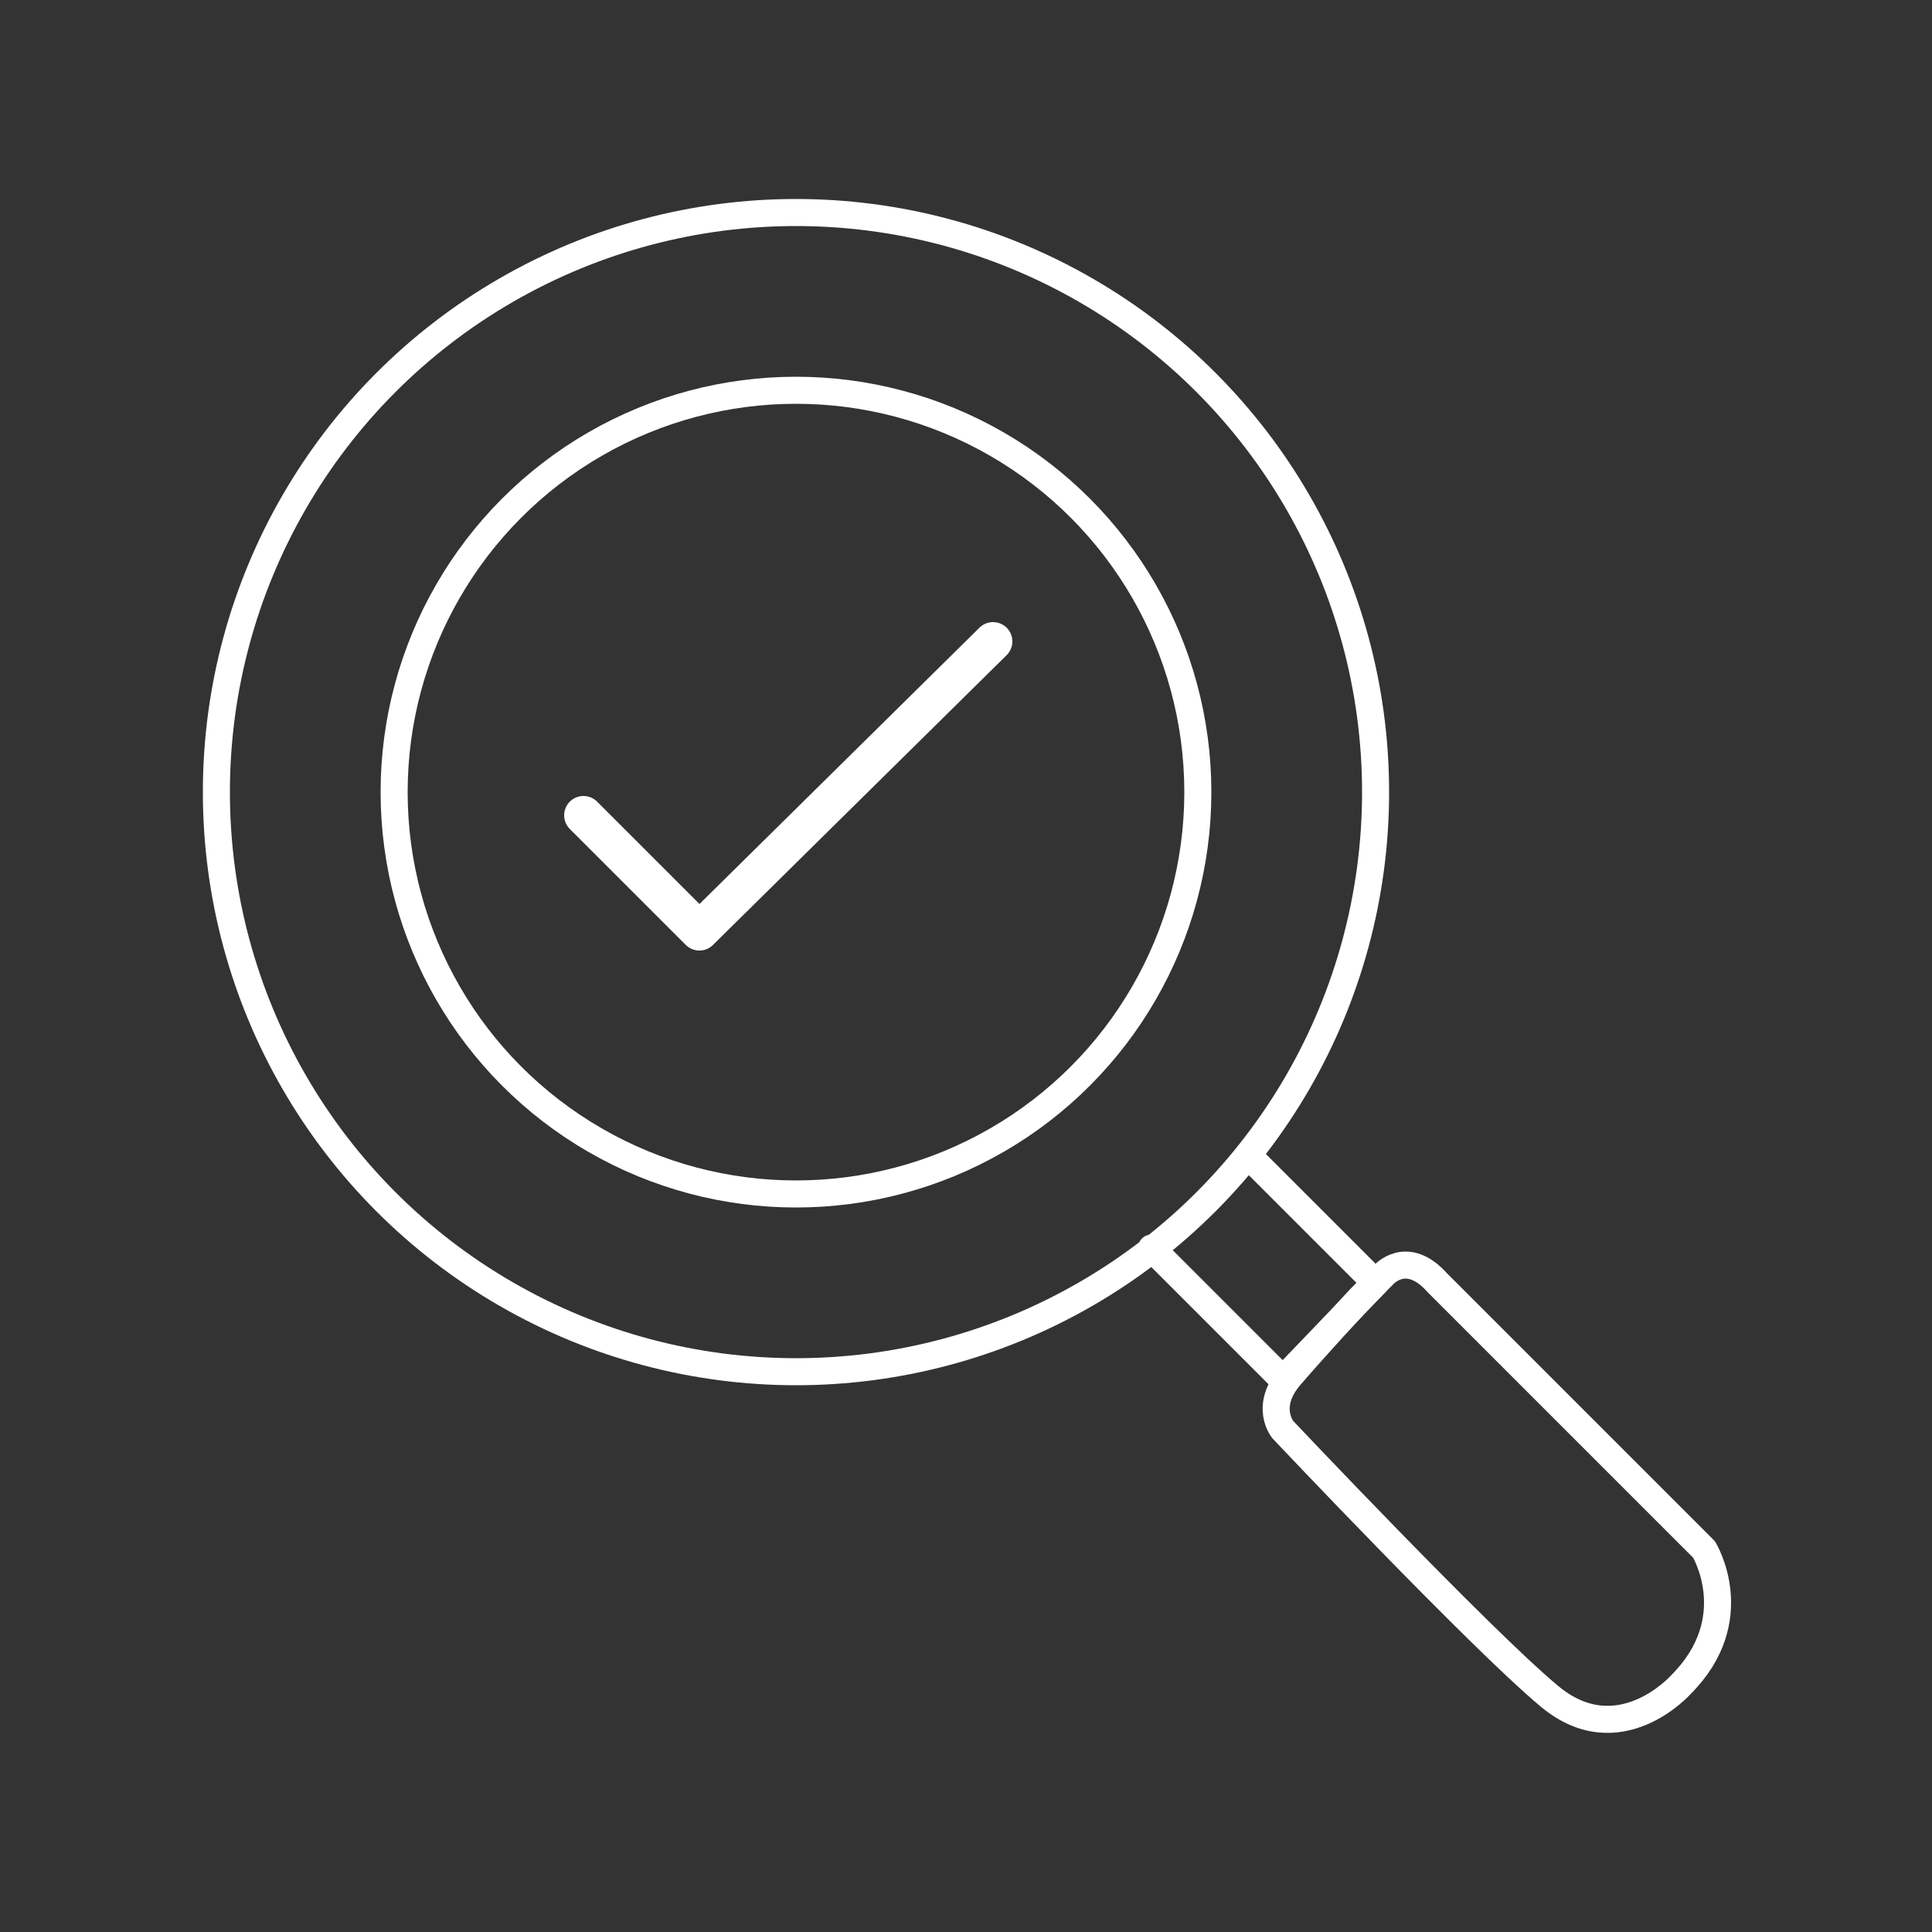 <?xml version="1.0" encoding="UTF-8"?>
<!-- Generator: Adobe Illustrator 24.2.1, SVG Export Plug-In . SVG Version: 6.00 Build 0)  -->
<svg version="1.1" id="Layer_1" xmlns="http://www.w3.org/2000/svg" xmlns:xlink="http://www.w3.org/1999/xlink" x="0px" y="0px" viewBox="0 0 50 50" style="enable-background:new 0 0 50 50;" xml:space="preserve">
<rect x="0" y="0" width="50" height="50" fill="#333333" stroke="none"/>
<style type="text/css">
	.st0{fill:#FFFFFF;stroke:#FFFFFF;stroke-width:0.3;stroke-miterlimit:10;}
	.st1{fill:none;stroke:#FFFFFF;stroke-width:0.7;stroke-linecap:round;stroke-linejoin:round;stroke-miterlimit:10;}
	.st2{fill:none;stroke:#FFFFFF;stroke-width:0.6;stroke-linecap:round;stroke-linejoin:round;stroke-miterlimit:10;}
	.st3{fill:none;stroke:#FFFFFF;stroke-linecap:round;stroke-linejoin:round;stroke-miterlimit:10;}
	.st4{fill:#FFFFFF;}
</style>
<g>
	<circle class="st1" cx="20.6" cy="20.5" r="10.4"/>
	<circle class="st1" cx="20.6" cy="20.5" r="15"/>
	<polyline class="st1" points="29.8,32.3 33.2,35.7 35.6,33.2 32.3,29.9  "/>
	<path class="st1" d="M35.2,33.6l0.6-0.6c0,0,0.6-0.7,1.4,0.2c0.8,0.8,6.9,6.9,6.9,6.9s1.1,1.8-0.6,3.5c0,0-1.6,1.8-3.4,0.3   c-1.8-1.5-6.9-6.9-6.9-6.9s-0.5-0.6,0.2-1.4C34,34.9,35.2,33.6,35.2,33.6z"/>
	<polyline class="st3" points="15.1,21.1 18.1,24.1 25.7,16.6  "/>
</g>
</svg>